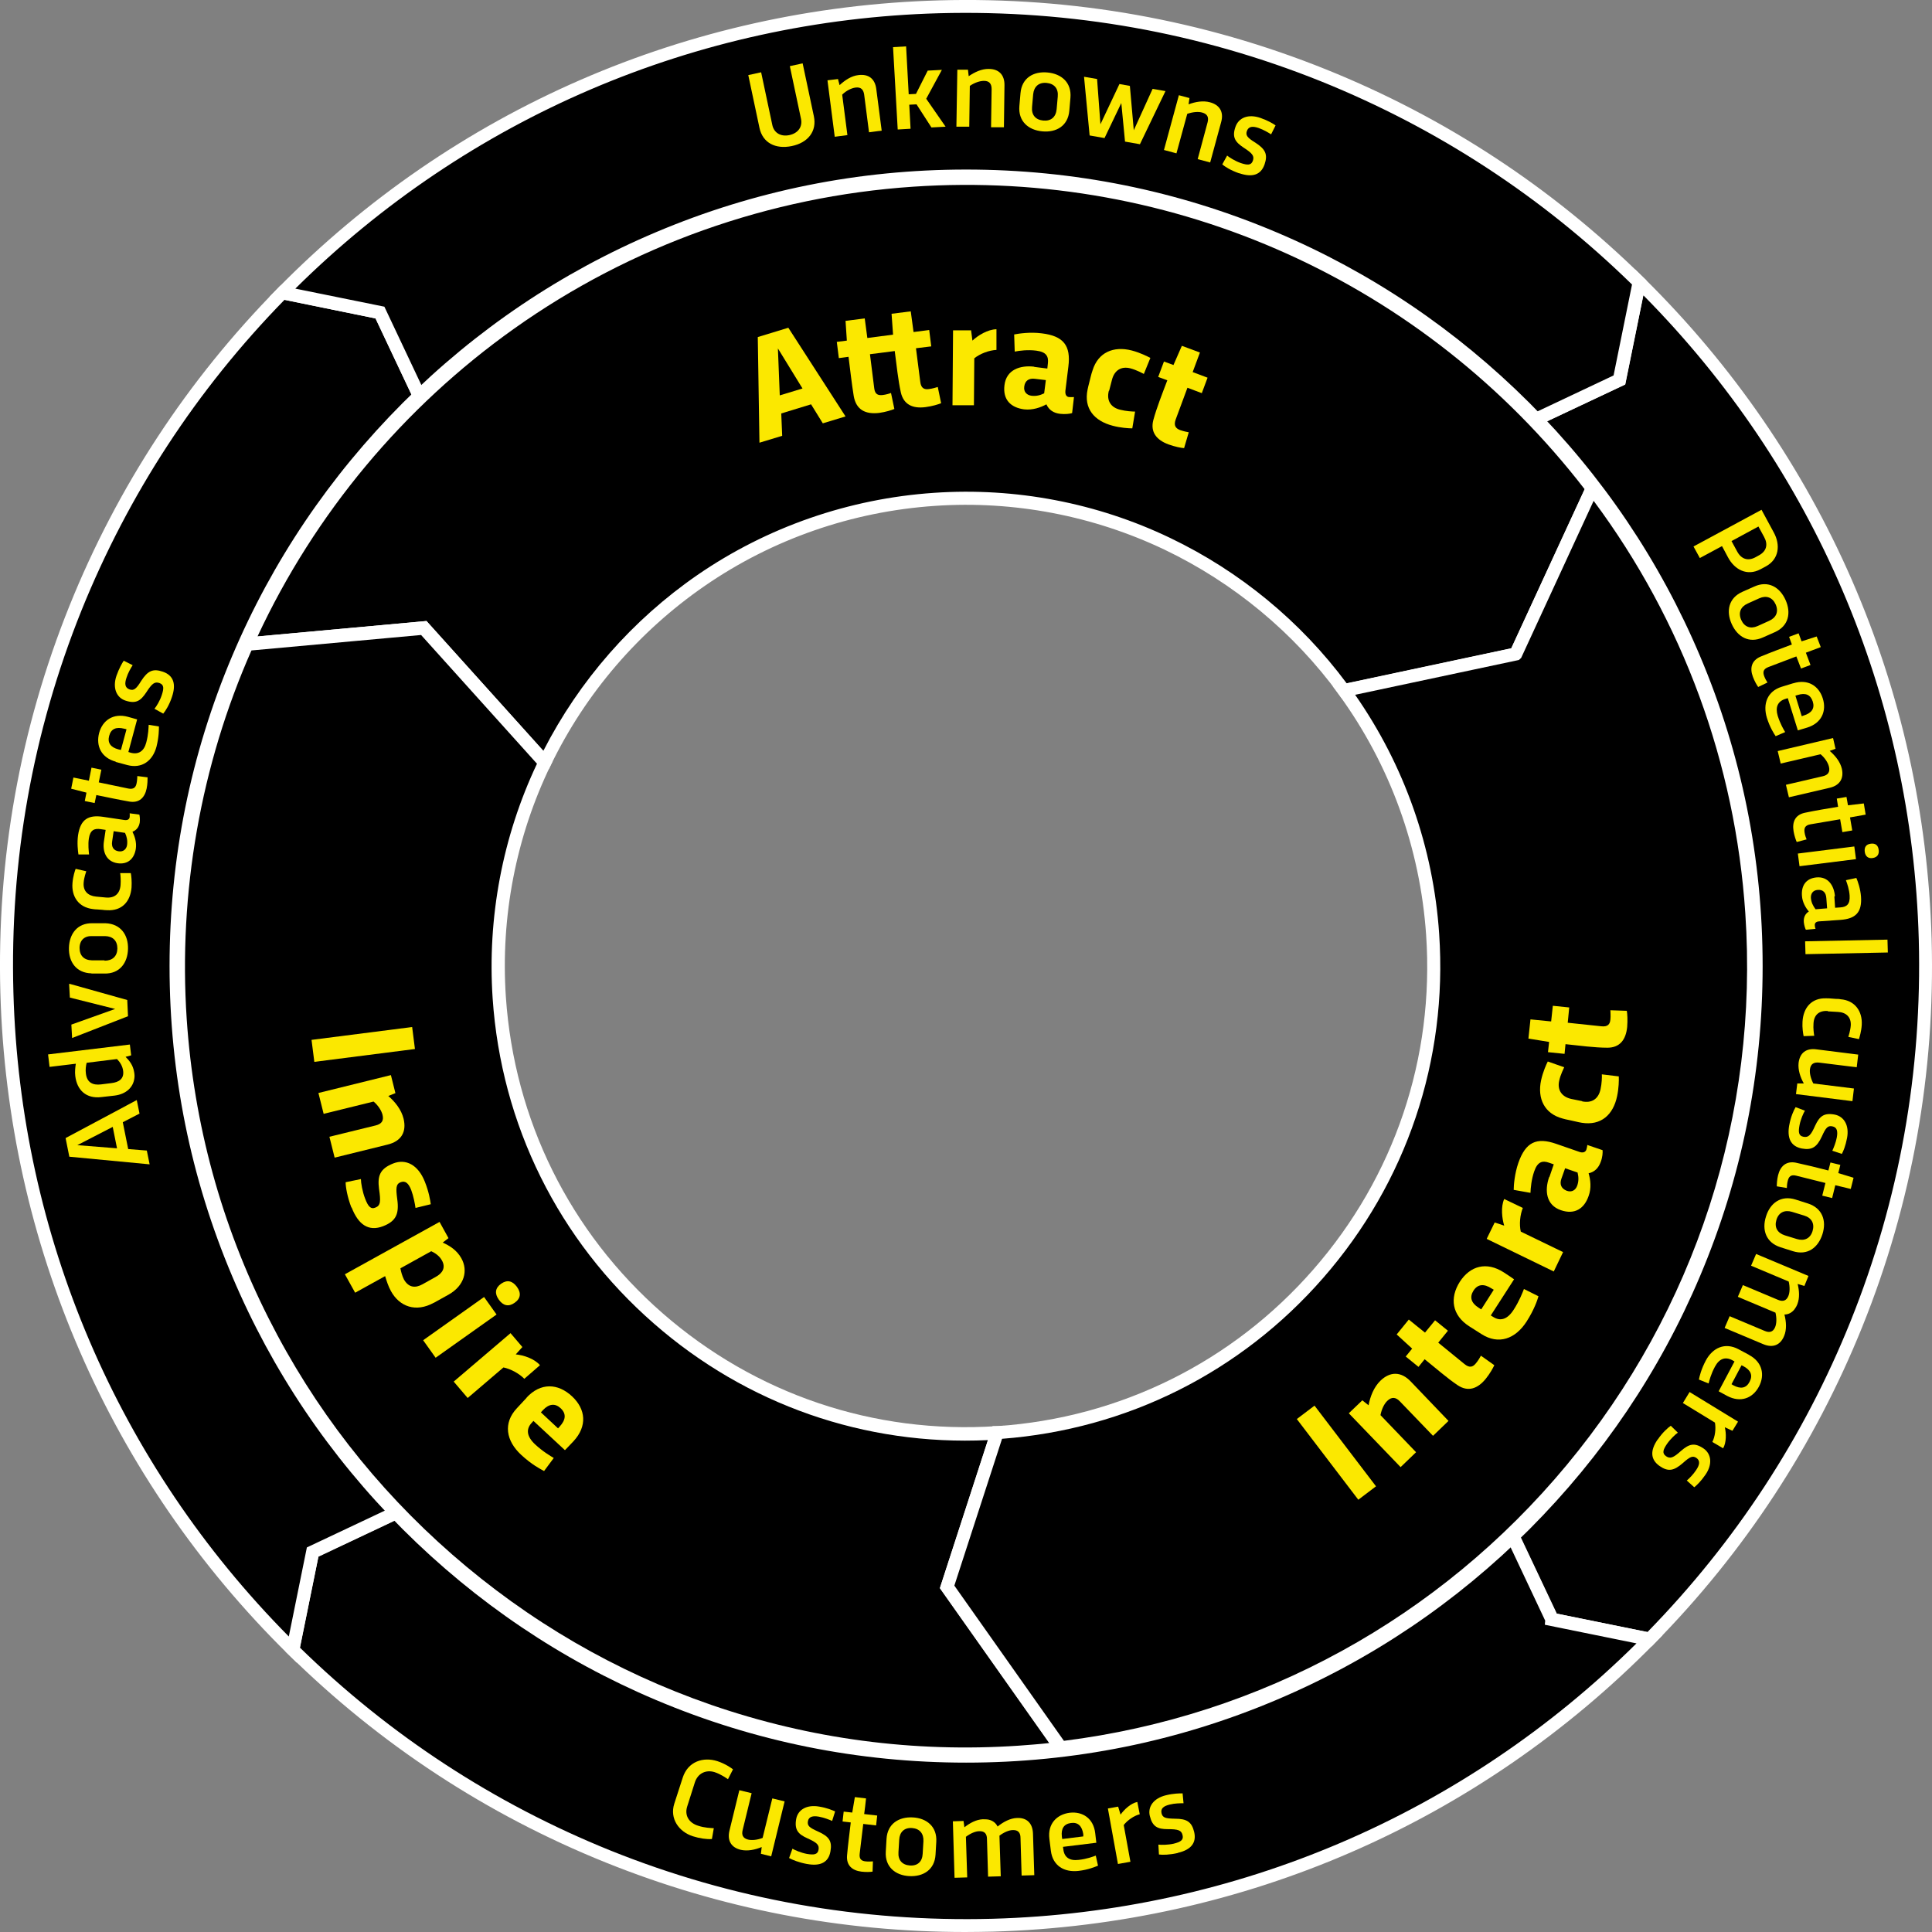 <?xml version="1.0" encoding="UTF-8"?>
<svg xmlns="http://www.w3.org/2000/svg" version="1.1" viewBox="0 0 1036.9 1036.9">
  <rect x="0" y="0" width="1036.9" height="1036.9" fill="#808080" stroke="none"/>
  <defs>
    <style>
      .cls-1 {
        fill: #fbe800;
      }

      .cls-2 {
        fill: #fff;
      }
    </style>
  </defs>
  <!-- Generator: Adobe Illustrator 28.7.2, SVG Export Plug-In . SVG Version: 1.2.0 Build 154)  -->
  <g>
    <g id="Layer_2">
      <g id="Layer_1-2">
        <g>
          <g>
            <g>
              <path d="M823.3,225.6c70.3,73.1,114.7,171.7,117.7,281.1,3.5,124-46.8,237-129.7,316.6l21.6,45.8,52.4,10.7c94.9-96.4,151.9-229.8,147.8-375.7-3.9-138.4-62-262.5-153.4-352.5l-10.7,52.4-45.8,21.6h0Z"/>
              <path class="cls-2" d="M886.5,883.6l-56-11.4-23.4-49.7,1.8-1.7c41.7-40.1,74.2-87.4,96.4-140.5,23-55,33.9-113.4,32.2-173.5-2.9-104.5-44.4-203.5-116.7-278.8l-3.4-3.5,48.6-22.9,11.6-57,4.6,4.5c95.9,94.4,150.7,220.4,154.5,354.9,2,71.8-10.5,141.7-37.1,207.8-25.7,63.8-63.3,121.2-111.8,170.4l-1.3,1.4ZM835.4,866l48.8,9.9c47.2-48.3,83.9-104.4,109-166.8,26.2-65.2,38.5-134.2,36.6-205-3.6-130.5-56.1-253-147.8-345.6l-9.7,47.8-43,20.3c71.5,76.1,112.4,175.3,115.3,279.9,1.7,61.1-9.3,120.4-32.7,176.4-22.3,53.3-54.7,100.7-96.2,141.1l19.8,41.9Z"/>
            </g>
            <g>
              <path d="M832.9,869.1l-21.6-45.8c-73.1,70.3-171.7,114.7-281.1,117.7-124,3.5-237-46.8-316.6-129.7l-45.8,21.6-10.7,52.4c96.4,94.9,229.8,151.9,375.7,147.9,138.4-3.9,262.5-62,352.5-153.4l-52.4-10.7h0Z"/>
              <path class="cls-2" d="M518.1,1036.9c-66.6,0-131.4-12.5-193-37.3-63.8-25.7-121.2-63.3-170.4-111.8l-1.4-1.3,11.4-56,49.7-23.4,1.7,1.8c40.1,41.7,87.4,74.2,140.5,96.4,55,23,113.4,33.9,173.5,32.2,104.5-2.9,203.5-44.4,278.8-116.7l3.5-3.4,22.9,48.6,57,11.6-4.5,4.6c-94.4,95.9-220.4,150.7-354.9,154.5-5,.1-9.9.2-14.9.2ZM160.9,884.2c48.3,47.2,104.4,83.8,166.8,109,65.2,26.2,134.2,38.5,205,36.6,130.5-3.6,253-56.1,345.6-147.8l-49.2-10,.2-2.2-19.1-40.5c-76.1,71.5-175.3,112.4-279.9,115.3-4.1.1-8.2.2-12.3.2-56.8,0-111.9-11.1-164.1-32.9-53.3-22.3-100.7-54.7-141.1-96.2l-41.9,19.8-9.9,48.8Z"/>
            </g>
            <g>
              <path d="M213.6,811.3c-70.3-73.1-114.7-171.7-117.7-281.1-3.5-124,46.8-237,129.7-316.6l-21.6-45.8-52.4-10.7C56.7,253.5-.4,386.9,3.7,532.8c3.9,138.4,62,262.5,153.4,352.5l10.7-52.4,45.8-21.6Z"/>
              <path class="cls-2" d="M159.3,892.4l-4.6-4.5C58.8,793.5,4,667.4.2,532.9c-2-71.8,10.5-141.7,37.1-207.8,25.7-63.8,63.3-121.2,111.8-170.4l1.3-1.4,56,11.4,23.4,49.7-1.8,1.7c-41.7,40.1-74.2,87.4-96.4,140.5-23,55-33.9,113.4-32.2,173.5,2.9,104.5,44.4,203.5,116.7,278.8l3.4,3.5-48.6,22.9-11.6,57ZM152.7,160.9c-47.2,48.3-83.8,104.4-109,166.8C17.5,392.9,5.2,461.9,7.2,532.7c3.6,130.5,56.1,253,147.8,345.6l9.7-47.8,43-20.3c-71.5-76.1-112.4-175.3-115.3-279.9-1.7-61.1,9.3-120.4,32.7-176.4,22.3-53.3,54.7-100.7,96.2-141.1l-19.8-41.9-48.8-10Z"/>
            </g>
            <g>
              <path d="M225.6,213.6c73.1-70.3,171.7-114.7,281.1-117.7,124-3.5,237,46.8,316.6,129.7l45.8-21.6,10.7-52.4C783.4,56.7,650-.4,504.1,3.7c-138.4,3.9-262.5,62-352.5,153.4l52.4,10.7,21.6,45.8h0Z"/>
              <path class="cls-2" d="M822.5,229.8l-1.7-1.8c-40.1-41.7-87.4-74.2-140.5-96.4-55-23-113.4-33.9-173.5-32.2-104.5,2.9-203.5,44.4-278.8,116.7l-3.5,3.4-22.9-48.6-57-11.6,4.5-4.6C243.4,58.8,369.5,4,504,.2c71.8-2,141.7,10.5,207.8,37.1,63.8,25.7,121.2,63.3,170.4,111.8l1.4,1.3-11.4,56-49.7,23.4ZM518.9,92.2c56.8,0,111.9,11.1,164.1,32.9,53.3,22.3,100.7,54.7,141.1,96.2l41.9-19.8,9.9-48.8c-48.3-47.2-104.4-83.8-166.8-109-65.2-26.2-134.2-38.5-205-36.6-130.5,3.6-253,56.1-345.6,147.8l47.8,9.7,20.3,43c76.1-71.5,175.3-112.4,279.9-115.3,4.1-.1,8.2-.2,12.3-.2Z"/>
            </g>
          </g>
          <g>
            <path d="M292.4,409.1c38-78.4,115.9-134.9,209.1-141.1,89.3-6,170.7,35.4,219.9,102.6l92.2-19.6,41-88.9c-83.2-108.9-217.7-175.4-364.7-165.4-161.4,10.9-295.5,111-357.4,249l94.9-8.7,65,72.2h0Z"/>
            <path class="cls-2" d="M294.6,412.6h-3.8l-64.8-72-99.1,9.1,2.5-5.5c31.2-69.4,80.5-129.4,142.6-173.5,63.9-45.4,139.2-72.2,217.8-77.5,143.1-9.7,280.5,52.7,367.7,166.8l1.3,1.7-42.7,92.4-96.2,20.4-1.3-1.8c-24.2-33.2-56.6-60-93.6-77.7-38.2-18.2-80.8-26.4-123.2-23.5-44.4,3-87.1,17.8-123.5,42.9-35.4,24.4-64,57.6-82.7,96.3l-1,2ZM228.9,333.3l62.7,69.7c19.3-37.8,47.8-70.3,82.7-94.4,37.5-25.8,81.4-41,127-44.1,43.7-3,87.5,5.4,126.7,24.2,37.4,17.9,70.1,44.8,94.8,78.1l88.3-18.8,39.4-85.4c-85.8-111.2-220.4-171.9-360.4-162.4-77.3,5.2-151.4,31.6-214.2,76.2-59.4,42.2-107,99.3-137.7,165.2l90.6-8.3Z"/>
          </g>
          <g>
            <path d="M535.2,768.9c-138.2,9.2-257.9-95.3-267.2-233.5-3-45.1,6-88.3,24.4-126.2l-65-72.2-94.9,8.7c-27.4,61.2-40.7,129.8-35.9,201.3,15.8,232.9,217.3,409,450.3,393.3,7.5-.5,15-1.2,22.4-2.1l-61.1-86.5,26.9-82.7h0Z"/>
            <path class="cls-2" d="M517.8,944.7c-47.3,0-93.7-7.8-138.4-23.2-52.1-18-99.6-45.6-141.3-82-41.7-36.4-75.4-79.8-100.3-129-25.7-50.9-40.7-105.9-44.6-163.3-4.7-69.6,7.8-139.8,36.2-203l.8-1.9,98.7-9,67.7,75.2-1,2.1c-18.7,38.5-27,81.6-24.1,124.5,4.5,65.9,34.3,126.2,84.1,169.7,49.8,43.5,113.5,65,179.4,60.6l3.7-.2v4.3l-26.5,81.6,63.4,89.8-5.8.7c-7.6.9-15.2,1.6-22.6,2.1-9.8.7-19.6,1-29.4,1ZM135,349c-27.3,61.7-39.3,130-34.8,197.8,3.8,56.5,18.6,110.5,43.9,160.6,24.4,48.4,57.6,91.1,98.6,126.9,41,35.8,87.8,63,139,80.7,53,18.3,108.6,25.7,165,21.9,5.4-.4,10.9-.8,16.4-1.4l-58.7-83.1,25.8-79.5c-66,3.1-129.5-19-179.3-62.6-51.2-44.7-81.9-106.7-86.5-174.5-2.9-43.3,5.3-86.8,23.8-125.9l-62.2-69.1-91.1,8.3Z"/>
          </g>
          <g>
            <path d="M813.6,351l-92.2,19.6c27,37,44.2,81.8,47.5,130.9,9.3,138.3-95.2,258-233.5,267.4h-.2l-26.9,82.7,61.1,86.5c221.7-26.7,386-222.8,370.8-448.2-5.8-85.9-36.9-164.1-85.6-227.8l-41,88.9h0Z"/>
            <path class="cls-2" d="M567.8,941.8l-63.3-89.6,28.2-86.8h2.6c65.9-4.5,126.2-34.4,169.6-84.1,43.5-49.8,65-113.6,60.5-179.5-3.2-46.7-19.4-91.4-46.9-129.1l-3.2-4.4,95.8-20.4,42.7-92.6,3.5,4.6c50.8,66.5,80.6,145.9,86.3,229.7,7.4,109.6-27.2,216.6-97.4,301.1-69.9,84.2-168.2,137.8-276.5,150.8l-2.1.2ZM512.2,851l58.8,83.3c105.8-13.3,201.6-65.8,269.9-148.1,69-83.1,103.1-188.3,95.8-296.1-5.4-80.5-33.5-156.9-81.4-221.3l-38.9,84.3-1.2,1.1-.9.2-87,18.5c26.4,37.8,42,82.1,45.1,128.3,4.6,67.8-17.5,133.4-62.2,184.6-44.2,50.7-105.4,81.3-172.4,86.4l-25.6,78.8Z"/>
          </g>
          <g>
            <path class="cls-1" d="M441.6,227.2l-6.3-10.2-16,4.9.5,12-12.2,3.7-.9-56.7,16.4-5,30.7,47.6-12.2,3.7h0ZM418.5,212.2l12.2-3.7-13.2-21.5,1,25.2h0Z"/>
            <path class="cls-1" d="M449,183.5l5.5-.7-.7-10.6,10.3-1.3c.5,3.5.9,7,1.4,10.5l13.8-1.8-.8-11.2,10.3-1.3c.5,3.7,1,7.4,1.5,11.1l8.4-1.1,1.1,8.8-8.2,1,2.3,18c.4,3.5,2.2,4.3,4.7,3.9,1.8-.2,4-.9,4.7-1.1l1.8,8.7c-1.5.6-4.6,1.6-8.4,2.1-6.9.9-11.7-1.4-13.2-7.8-1.5-6.7-2.3-14.8-3.3-22.3l-13.3,1.7,2.3,18.3c.4,3.3,2.1,3.9,4.6,3.6,1.7-.2,3.7-.8,4.4-1.1l1.8,8.6c-1.5.6-4.5,1.6-8.1,2.1-7.5.9-12.4-1.7-13.7-9-1.1-6.8-1.9-14.1-2.8-21.1l-5.2.7-1.1-8.8h0Z"/>
            <path class="cls-1" d="M521.2,177.4l.7,5.4c3-2.8,8.2-6,12.9-6.1v11.1c-4,.2-8.8,2-11.9,4.5l-.2,25.2h-11.5c0,0,.3-40.2.3-40.2h9.8c0,0,0,0,0,0Z"/>
            <path class="cls-1" d="M555,196.9l7.1.9.3-2.8c.4-3.6-.7-6.1-6.2-6.8-4.5-.6-9.1,0-11.6.5l-.3-9.2c2.6-.5,8.6-1.4,14.8-.6,11.7,1.4,15.7,6.6,14.3,17.8l-1.6,13c-.2,2,.5,3.3,2,3.4,1,.1,2.1,0,2.6,0l-1,8.6c-1.2.4-3.7.7-6.4.4-3.5-.4-6-2-7.4-5.1-3.1,1.7-7.4,3.2-11.9,2.7-7.1-.9-11.6-5.1-10.6-13,1-8.3,8.4-10.8,16-9.9h0ZM560.4,211.1l.9-7.1-5.9-.7c-3.2-.4-5.3,1-5.7,4.2-.4,2.9,1.5,4.6,3.9,4.9,2.4.3,4.6-.2,6.8-1.3Z"/>
            <path class="cls-1" d="M595.1,209.8c-1.3,5.1,1,8.9,6.1,10.1,3.1.8,6.6,1,8,1l-1.5,9c-2.1,0-6.4-.3-10.5-1.4-10-2.6-15.6-9.3-13.5-19.4.2-1.1.5-2.2.8-3.4l.9-3.6c.3-1.2.6-2.3,1-3.4,3-9.6,11.2-13.1,21-10.6,4.6,1.2,8.7,3.3,10,4l-3.5,8.6c-.6-.3-3.8-2.1-7.2-3-5-1.3-8.6,1.1-9.9,6.1l-1.5,5.8h0Z"/>
            <path class="cls-1" d="M624.6,194l5.2,1.9,4.5-10.3,9.7,3.6c-1.3,3.5-2.6,7-3.9,10.5l8,3-3.1,8.3-7.7-2.9-6.3,17c-1.2,3.3,0,4.8,2.3,5.7,1.7.6,3.9,1.1,4.7,1.2l-2.5,8.5c-1.6-.1-4.8-.7-8.4-2-6.5-2.4-9.8-6.7-8.1-13.1,1.8-6.6,4.8-14.2,7.5-21.3l-4.9-1.8,3.1-8.3h0Z"/>
          </g>
          <g>
            <path class="cls-1" d="M738.5,797.7l-9.5,7.2-33-43.3,9.5-7.2,33,43.3Z"/>
            <path class="cls-1" d="M731.1,751.5l3.4,2.7c.9-4.7,2.8-9.7,6.4-13.2,5.2-5,11.1-5,16.3.5l20.2,21.1-8.3,8-17.8-18.5c-2.2-2.3-4.4-2.5-6.7-.3-1.7,1.6-3.1,4.5-3.7,7.7l19.1,19.9-8.3,8-27.8-28.9,7.1-6.8h0Z"/>
            <path class="cls-1" d="M754.4,728.1l3.5-4.3-8.3-7.6,6.5-8c2.9,2.4,5.8,4.7,8.7,7l5.4-6.6,6.9,5.6-5.2,6.4,14.1,11.5c2.7,2.2,4.5,1.6,6.1-.4,1.2-1.4,2.3-3.3,2.7-4.1l7.2,5.1c-.7,1.5-2.2,4.3-4.6,7.3-4.4,5.4-9.5,7.1-15,3.5-5.7-3.8-11.8-9.2-17.8-14l-3.3,4.1-6.9-5.6h0Z"/>
            <path class="cls-1" d="M788.5,711.8c-9.2-5.9-10.6-15.1-5-23.9,5.5-8.5,14.3-11,23.6-5,2.4,1.5,4.3,2.9,5.5,3.7l-12.5,19.4,1.3.8c3.9,2.5,7.7,1.3,11-3.9,3.1-4.8,4.7-9.1,5.5-11.1l7.8,3.9c-.6,2.1-2.3,7.2-6.4,13.6-6,9.3-15,12.6-24.2,6.7l-6.6-4.2h0ZM795,702.7l6.7-10.5-1.2-.7c-4-2.6-7.4-2.4-9.7,1.2-2.2,3.5-1.2,6.6,2.7,9.1l1.4.9h0Z"/>
            <path class="cls-1" d="M802.2,656.1l5.1,1.7c-1.2-4-1.9-10,0-14.3l10,4.8c-1.5,3.7-2,8.8-1.1,12.7l22.7,11-5,10.4-36-17.5,4.3-8.8h0Z"/>
            <path class="cls-1" d="M831.6,631.6l2.3-6.7-2.6-.9c-3.4-1.2-6.1-.6-7.9,4.7-1.5,4.3-1.9,8.9-2,11.5l-9-1.6c0-2.6.5-8.7,2.5-14.5,3.9-11.1,9.7-13.9,20.3-10.2l12.4,4.3c1.9.7,3.3.2,3.8-1.2.3-1,.5-2,.5-2.5l8.2,2.8c.1,1.3,0,3.7-1,6.3-1.2,3.3-3.3,5.4-6.5,6.1,1,3.4,1.6,7.9,0,12.2-2.3,6.7-7.4,10.2-14.9,7.6-7.9-2.7-8.8-10.5-6.3-17.7h0ZM846.7,629.3l-6.7-2.3-2,5.6c-1.1,3.1,0,5.4,2.9,6.5,2.8,1,4.8-.5,5.6-2.8.8-2.3.8-4.5.2-6.9h0Z"/>
            <path class="cls-1" d="M849.1,591.1c5.2,1.1,8.8-1.3,9.9-6.5.7-3.1.8-6.6.7-8l9.1,1.1c.1,2.1,0,6.4-.9,10.6-2.1,10.1-8.7,15.9-18.9,14.3-1.1-.2-2.3-.4-3.4-.7l-3.6-.8c-1.2-.2-2.3-.5-3.4-.8-9.7-2.6-13.6-10.7-11.5-20.5,1-4.6,2.9-8.8,3.6-10.1l8.8,3.1c-.2.6-2,3.9-2.7,7.3-1.1,5,1.5,8.6,6.5,9.7l5.9,1.2h0Z"/>
            <path class="cls-1" d="M830.8,564.7l.6-5.5-11.1-1.8,1.1-10.3c3.7.4,7.4.7,11.1,1.1l.9-8.4,8.8.9-.8,8.2,18,1.9c3.5.4,4.7-1.1,4.9-3.7.2-1.8,0-4,0-4.9l8.8.3c.3,1.6.5,4.8.2,8.7-.7,6.9-4,11.1-10.6,11.1-6.8,0-14.9-1.1-22.5-1.9l-.5,5.2-8.8-.9h0Z"/>
          </g>
          <g>
            <path class="cls-1" d="M168.7,569.9l-1.5-11.8,54-6.9,1.5,11.8-54,6.9h0Z"/>
            <path class="cls-1" d="M212.4,586.6l-4,1.6c3.6,3.1,7,7.3,8.2,12.2,1.7,7.1-1.2,12.1-8.6,13.9l-28.4,7-2.8-11.2,24.9-6.1c3.1-.8,4.4-2.5,3.6-5.7-.6-2.3-2.3-5-4.8-7.1l-26.8,6.6-2.8-11.2,38.9-9.6,2.4,9.6h0Z"/>
            <path class="cls-1" d="M188.6,648.1c-2.2-5.7-3.1-11.1-3.1-13.6l8.2-1.7c0,2,.8,6.8,2.3,10.6,1.5,3.9,2.9,5.8,5.5,4.7,2.8-1.1,2.9-3.4,1.9-10.2-.8-6.6.3-10.6,7.7-13.5,6.7-2.6,13.3.7,16.9,9.8,2.2,5.5,2.9,10,3.2,12.1l-8.2,2c-.3-2.2-1.1-6.4-2.3-9.6-1.4-3.6-3.1-5.2-5.7-4.2-2.5,1-2.6,3.1-1.8,9.1,1.1,8-.7,11.8-7.6,14.5-7.8,3-13.3-.8-16.9-10.1h0Z"/>
            <path class="cls-1" d="M232.8,699.2c-9.6,5.3-18.4,2.1-23-6.3-1.4-2.5-2.4-5.7-3.1-8l-16.1,8.9-5.5-9.9,50.8-28.1,4.8,8.7-3.1,2.4c3.8,1.7,7.6,4.1,10,8.4,3.7,6.6,1.7,14.7-6.8,19.5l-8.1,4.5h0ZM231.5,671.5l-16.6,9.2c.3,1.7.9,4,1.9,6,2.5,4.4,6.1,4.7,9.9,2.6l7-3.9c3.9-2.1,5.6-5.1,3.5-8.9-1.3-2.4-3.6-4-5.8-5h0Z"/>
            <path class="cls-1" d="M266.5,705.5l-32.7,23.2-6.7-9.4,32.7-23.2,6.7,9.4ZM277.4,690.6c2.4,3.3,2.1,6.3-1.2,8.6-3.2,2.3-6.2,1.6-8.5-1.7-2.3-3.2-2-6.2,1.2-8.5,3.3-2.3,6.1-1.6,8.5,1.6h0Z"/>
            <path class="cls-1" d="M280.4,722.9l-3.6,4c4.1.4,9.9,2.2,13,5.8l-8.4,7.3c-2.7-2.8-7.3-5.3-11.2-6.1l-19.2,16.4-7.5-8.8,30.5-26,6.4,7.5Z"/>
            <path class="cls-1" d="M282.6,750.1c7.5-8.1,16.8-7.8,24.4-.7,7.4,6.9,8.3,16,.8,24.1-1.9,2.1-3.6,3.7-4.6,4.8l-16.9-15.7-1,1.1c-3.1,3.4-2.6,7.3,1.9,11.5,4.2,3.9,8.2,6.2,10,7.3l-5.2,7c-1.9-1-6.7-3.5-12.3-8.7-8.1-7.5-9.8-17-2.3-25l5.3-5.7h0ZM290.4,758.1l9.1,8.5.9-1c3.2-3.5,3.7-6.8.5-9.8-3-2.8-6.3-2.4-9.5,1l-1.1,1.2h0Z"/>
          </g>
          <g>
            <path class="cls-1" d="M382,987c-2.7.2-6.4-.3-10.2-1.5-7.4-2.4-12.5-9.4-9.9-17.5l4.5-13.9c2.8-8.8,11.1-11.3,18.6-8.9,4.3,1.4,7.5,3.7,8.4,4.4l-2.7,5.3c-.9-.6-3.8-2.7-7.2-3.8-4.5-1.4-9,.5-10.6,5.6l-4.1,12.9c-1.5,4.8,1,8.8,6,10.3,3.3,1.1,6.8,1.2,8.3,1.3l-1,5.7h0Z"/>
            <path class="cls-1" d="M408.4,994.8l.4-3.5c-3.6,1.5-7.6,2.3-11.2,1.5-5.1-1.2-7.4-4.9-6.1-10.3l5.3-21.7,6.6,1.6-4.8,19.7c-.7,2.7.1,4.5,2.9,5.2,2,.5,5,.2,7.8-.9l5.2-21.2,6.6,1.6-7.2,29.5-5.6-1.4h0Z"/>
            <path class="cls-1" d="M433.1,1000.4c-4.4-.8-8-2.3-9.6-3.2l1.8-5c1.4.8,4.6,2.2,7.8,2.8,3.7.6,5.7.4,6.2-2.2.5-2.7-.9-3.9-6-6.2-4.9-2.2-7-4.5-6-10.3.9-5,5.6-7.9,12.4-6.7,4.2.7,7,1.9,8.5,2.6l-1.6,5.1c-1.5-.7-4.4-1.8-7.1-2.3-3.3-.6-5.5,0-5.9,2.5-.4,2.4.8,3.4,5.5,5.5,5.8,2.6,7.6,5.1,6.6,10.6-1,6-5.5,8.1-12.5,6.8h0Z"/>
            <path class="cls-1" d="M452.9,972.3l4.5.5,1.4-8.3,6,.7c-.3,2.8-.6,5.6-1,8.4l7,.8-.6,5.3-6.9-.8-1.9,15.9c-.4,3,1,4,3.2,4.2,1.5.2,3.2,0,3.9,0l-.2,5.5c-1.2.2-3.6.3-6,0-4.9-.6-8.1-3.3-7.7-8.6.5-5.7,1.3-11.8,2-17.8l-4.4-.5.6-5.3h0Z"/>
            <path class="cls-1" d="M475.8,986.9c.5-8.1,6.6-11.9,14.1-11.5s13.1,5,12.6,13.1l-.4,6.9c-.5,8.1-6.6,11.9-14.1,11.5s-13.1-5-12.6-13.1l.4-6.9ZM482.2,994.1c-.3,4.2,2,6.8,6.1,7.1,4.2.3,6.7-2.1,6.9-6.3l.4-6.7c.2-4.1-2-6.8-6.1-7.1-4.2-.3-6.7,2.2-6.9,6.3l-.4,6.7Z"/>
            <path class="cls-1" d="M517.1,977.2l.5,3.5c2.9-2.3,6.3-4.1,9.7-4.3,1.2,0,2.3,0,3.3.2,2.2.5,3.9,1.8,4.8,3.7,3.1-2.5,6.8-4.5,10.5-4.6,5.2-.2,8.3,2.8,8.5,8.4l.7,22.3-6.8.2-.6-20.2c0-2.8-1.3-4.3-4.1-4.2-2.1,0-4.8,1.2-7.2,3l.7,21.8-6.8.2-.6-20.2c0-2.8-1.3-4.3-4.1-4.2-2.1,0-4.8,1.2-7.2,3l.7,21.8-6.8.2-.9-30.3,5.8-.2h0Z"/>
            <path class="cls-1" d="M563.2,986.9c-1-8,3.9-13.1,10.9-14,6.9-.8,12.8,3,13.7,11,.2,1.9.4,3.7.6,5.1l-17.9,2.2.2,1.4c.5,4.2,3.3,6.2,8.2,5.6,4.6-.5,7.8-1.8,9.2-2.3l1.2,5.4c-1.5.6-5.2,2.2-10.4,2.8-7.7.9-13.9-2.7-14.9-10.8l-.8-6.4h0ZM570,987l11.4-1.4v-1.2c-.7-4.4-2.8-6.5-6.6-6-3.8.5-5.4,3-4.9,7.3l.2,1.3Z"/>
            <path class="cls-1" d="M600.1,969.6l1.3,4.3c1.9-2.7,5.5-6.1,9-6.8l1.3,6.6c-3.1.8-6.6,3.2-8.6,5.8l3.6,19.7-6.7,1.2-5.4-29.8,5.6-1h0Z"/>
            <path class="cls-1" d="M632.1,994.5c-4.3,1-8.2,1.1-10.1.8l-.3-5.3c1.5.2,5.1.2,8.2-.5,3.6-.9,5.4-1.9,4.8-4.5-.6-2.7-2.3-3.3-8-3.3-5.4,0-8.2-1.3-9.6-7.1-1.2-4.9,2-9.5,8.7-11.1,4.1-1,7.2-1,8.9-1l.5,5.3c-1.7,0-4.7,0-7.4.7-3.3.8-5,2.1-4.4,4.7.6,2.4,2.1,2.8,7.2,2.9,6.4,0,9,1.7,10.3,7.1,1.4,5.9-1.8,9.6-8.7,11.2h0Z"/>
          </g>
          <g>
            <path class="cls-1" d="M924.2,293.1l-11.9,6.4-3.4-6.2,36.5-19.7,6.6,12.2c3.6,6.6,2.9,14.3-4.3,18.2l-2.8,1.5c-7.3,3.9-14,.2-17.5-6.4l-3.2-6h0ZM943.7,282.6l-14.4,7.8,3.1,5.7c2.2,4,5.8,5.2,9.9,2.9l1.8-1c4-2.2,4.9-5.8,2.7-9.8l-3.1-5.7Z"/>
            <path class="cls-1" d="M941.5,314.8c7.5-3.4,13.7.3,16.8,7.2s1.7,14-5.8,17.3l-6.3,2.8c-7.5,3.4-13.7-.3-16.8-7.2s-1.7-14,5.8-17.3l6.3-2.8ZM938,323.9c-3.8,1.7-5.2,4.9-3.5,8.8,1.7,3.8,5,5,8.8,3.3l6.2-2.8c3.8-1.7,5.2-4.9,3.5-8.8-1.7-3.8-5-5-8.8-3.3l-6.2,2.8Z"/>
            <path class="cls-1" d="M965.3,339.9l1.6,4.3,8.1-2.6,2.2,5.7c-2.7,1-5.3,2-8,3l2.5,6.6-5.1,1.9-2.5-6.5-15,5.7c-2.9,1.1-3,2.8-2.3,4.8.5,1.4,1.4,2.9,1.8,3.5l-5,2.4c-.7-1-1.9-3-2.8-5.4-1.8-4.7-.8-8.8,4.1-10.9,5.3-2.2,11.2-4.4,16.8-6.5l-1.5-4.1,5.1-1.9h0Z"/>
            <path class="cls-1" d="M962.5,366.7c7.8-2.4,13.7,1.4,15.8,8.2,2.1,6.7-.6,13.2-8.4,15.6-1.8.6-3.6,1-5,1.5l-5.4-17.3-1.3.4c-4.1,1.3-5.5,4.4-4.1,9.1,1.4,4.4,3.2,7.4,4,8.7l-5.1,2.2c-.9-1.3-3.1-4.7-4.7-9.8-2.3-7.5.2-14.3,7.9-16.7l6.2-1.9h0ZM963.6,373.4l3.4,11,1.1-.4c4.2-1.3,6-3.8,4.8-7.5-1.2-3.7-3.9-4.8-8.1-3.5l-1.3.4h0Z"/>
            <path class="cls-1" d="M985.3,401.8l-3.3,1.2c3,2.6,5.6,5.8,6.5,9.5,1.2,5.2-1,9-6.5,10.3l-21.9,5.1-1.6-6.7,19.8-4.6c2.7-.6,4-2.2,3.3-5.1-.5-2.1-2.1-4.7-4.5-6.7l-21.4,5-1.6-6.7,29.7-7,1.3,5.7h0Z"/>
            <path class="cls-1" d="M991,427.7l.8,4.5,8.5-1,1,6c-2.8.5-5.6,1-8.4,1.5l1.2,7-5.3.9-1.2-6.9-15.9,2.7c-3,.5-3.5,2.1-3.2,4.3.2,1.5.8,3.1,1.1,3.8l-5.3,1.4c-.5-1.1-1.3-3.4-1.7-5.8-.8-4.9.8-8.8,6.1-9.9,5.6-1.2,11.8-2.2,17.8-3.2l-.7-4.4,5.3-.9h0Z"/>
            <path class="cls-1" d="M996.1,461.1l-30.3,3.8-.9-6.8,30.3-3.8.9,6.8ZM1008.3,456.1c.3,2.5-.8,4-3.2,4.4s-4-.9-4.3-3.4c-.3-2.5.8-4,3.3-4.3s3.9.9,4.2,3.4h0Z"/>
            <path class="cls-1" d="M984.5,481.2l.4,6,2.8-.2c3.3-.2,5.3-1.6,5-6.3-.2-3.2-1.3-6.5-2-8.3l5.6-1.2c.8,1.8,2.2,5.9,2.5,10,.6,8.5-2.9,11.9-11,12.5l-11.5.8c-1.6.1-2.4.9-2.3,2.1,0,.7.2,1.5.4,1.9l-5.2.5c-.4-.8-.9-2.3-1.1-4.1-.2-2.6.8-4.5,2.7-5.7-1.7-2-3.5-5-3.7-8.5-.4-5.3,2.1-9.3,7.9-9.8,6.1-.5,9.3,4.3,9.8,10h0ZM974.4,488l6.2-.5-.4-5.4c-.2-3.1-1.8-4.7-4.6-4.5-2.7.2-3.8,2.1-3.7,4.3.2,2.4,1.1,4.2,2.5,6.1h0Z"/>
            <path class="cls-1" d="M1013.2,511.2l-44.2.9-.2-6.9,44.2-.9.2,6.9Z"/>
            <path class="cls-1" d="M980.9,542.6c-4.7-.3-7.4,2.2-7.6,6.8-.2,2.5.2,5.5.4,6.5l-5.7.2c-.3-1.5-.8-4.6-.6-7.7.4-7.5,4.8-12.9,12.8-12.6.8,0,1.7,0,2.5.1l2.6.2c.8,0,1.7,0,2.5.2,7.8.6,11.8,6.5,11.4,13.7-.2,3.6-1.2,6.6-1.5,7.7l-5.7-1.2c.1-.4,1.1-3.3,1.3-6.1.3-4.5-2.5-7.1-6.9-7.3l-5.3-.3h0Z"/>
            <path class="cls-1" d="M964.6,581.5h3.5c-1.9-3.4-3.2-7.3-2.8-11.1.7-5.3,4-8,9.7-7.2l22.3,2.8-.8,6.8-20.2-2.5c-2.8-.3-4.5.7-4.9,3.5-.3,2.1.4,5,1.8,7.7l21.8,2.7-.8,6.8-30.3-3.8.7-5.7h0Z"/>
            <path class="cls-1" d="M960.3,603.8c.8-4.4,2.4-8,3.4-9.6l5,1.9c-.8,1.3-2.3,4.6-2.9,7.8-.7,3.7-.5,5.7,2.1,6.2,2.7.5,4-.8,6.3-6,2.3-4.9,4.6-7,10.5-5.9,5,1,7.9,5.8,6.6,12.6-.8,4.2-2,7.1-2.8,8.5l-5.1-1.7c.7-1.5,1.9-4.4,2.4-7.1.6-3.3.2-5.5-2.4-6-2.4-.5-3.5.7-5.6,5.4-2.7,5.8-5.3,7.5-10.8,6.5-6-1.2-8-5.7-6.7-12.7h0Z"/>
            <path class="cls-1" d="M987.7,625.2l-1.1,4.4,8.2,2.5-1.5,6c-2.8-.7-5.5-1.3-8.3-2l-1.7,6.9-5.3-1.3,1.7-6.8-15.6-3.9c-3-.8-4.1.6-4.6,2.7-.4,1.4-.5,3.2-.5,3.9l-5.4-.9c0-1.2.1-3.6.7-6,1.2-4.8,4.3-7.7,9.5-6.7,5.6,1.2,11.7,2.7,17.5,4.2l1.1-4.3,5.3,1.3h0Z"/>
            <path class="cls-1" d="M970.3,645.9c7.8,2.5,10.1,9.3,7.8,16.5s-8,11.6-15.9,9.1l-6.6-2.1c-7.8-2.5-10.1-9.3-7.8-16.5,2.2-7.2,8-11.6,15.9-9.1l6.6,2.1ZM961.8,650.4c-4-1.2-7.2.3-8.4,4.3s.5,7,4.5,8.3l6.5,2c4,1.2,7.2-.3,8.4-4.3,1.2-4-.5-7.1-4.5-8.3l-6.5-2Z"/>
            <path class="cls-1" d="M968.2,690.1l-3.4-1c.9,3.7,1.1,7.5-.1,10.7-.4,1.1-1,2.1-1.6,2.9-1.4,1.8-3.3,2.8-5.4,2.8,1,3.9,1.3,8.1-.2,11.6-2,4.8-6,6.5-11.2,4.3l-20.7-8.7,2.7-6.3,18.8,7.9c2.6,1.1,4.5.6,5.6-2,.8-1.9.9-4.8.2-7.8l-20.2-8.5,2.7-6.3,18.8,7.9c2.6,1.1,4.5.6,5.6-2,.8-1.9.9-4.8.2-7.8l-20.2-8.5,2.7-6.3,28.1,11.8-2.2,5.4h0Z"/>
            <path class="cls-1" d="M938.7,727.2c7.2,3.8,8.6,10.8,5.3,17-3.3,6.2-9.8,8.8-17,5-1.7-.9-3.3-1.8-4.6-2.5l8.5-16-1.2-.7c-3.8-2-7-.8-9.3,3.5-2.2,4.1-3,7.5-3.4,9l-5.2-2.1c.3-1.6,1.2-5.5,3.7-10.2,3.7-6.9,10.3-9.9,17.5-6.1l5.8,3.1h0ZM934.7,732.7l-5.4,10.2,1,.6c3.9,2.1,6.9,1.6,8.7-1.9,1.8-3.4.7-6.2-3.2-8.3l-1.2-.6h0Z"/>
            <path class="cls-1" d="M929.8,767.9l-4.1-1.9c.8,3.2.9,8.2-.9,11.3l-5.8-3.4c1.5-2.9,2-7.1,1.4-10.4l-17.2-10.5,3.6-5.9,26,15.9-3,4.9h0Z"/>
            <path class="cls-1" d="M889.7,772.6c2.5-3.7,5.4-6.3,7-7.4l3.8,3.7c-1.3.9-3.9,3.3-5.8,6-2.1,3.1-2.8,5-.6,6.6,2.3,1.6,4,.9,8.2-2.9,4.1-3.5,7-4.6,12-1.2,4.2,2.9,4.9,8.5,1,14.1-2.4,3.5-4.7,5.7-6,6.7l-4-3.6c1.3-1.1,3.5-3.3,5-5.6,1.9-2.8,2.3-5,.2-6.5-2-1.4-3.5-.7-7.3,2.7-4.8,4.2-7.9,4.8-12.5,1.6-5-3.5-5.1-8.4-1-14.3h0Z"/>
          </g>
          <g>
            <path class="cls-1" d="M74.8,597.7l-8.9,4.6,2.9,14.4,10,.8,1.5,7.4-43.1-4.1-2-10,38.2-20.4,1.5,7.4h0ZM62.8,616.3l-2.3-11.5-19,9.8,21.3,1.7h0Z"/>
            <path class="cls-1" d="M54.4,588.8c-8.1,1-13.1-3.7-14-11.3-.3-2.2,0-4.8.3-6.6l-14.1,1.7-.8-6.7,43.9-5.3.7,5.8-3,.8c2.1,2.1,4,4.5,4.6,8.2.2,1.1.3,2.3.1,3.4-.6,4.6-4.2,8.4-10.6,9.2l-7.1.8h0ZM62.7,568.4l-16.2,2c-.4,1.6-.7,3.8-.4,5.8.6,5,3.9,6.3,8.1,5.8l5.6-.7c4.2-.5,6.8-2.4,6.3-6.5-.3-2.6-1.7-4.8-3.3-6.4h0Z"/>
            <path class="cls-1" d="M37.3,528l31,8.7.4,8.7-30,11.7-.4-7.2,23.5-8.4-24.3-6.1-.4-7.2h0Z"/>
            <path class="cls-1" d="M49.1,522.4c-8.2-.2-12.3-6.2-12.1-13.7.2-7.5,4.5-13.4,12.7-13.2h6.9c8.2.3,12.3,6.3,12.1,13.8-.2,7.5-4.5,13.4-12.7,13.2h-6.9ZM56.1,515.6c4.2,0,6.8-2.3,6.9-6.5,0-4.2-2.4-6.6-6.6-6.7h-6.8c-4.2-.2-6.8,2.1-6.9,6.3,0,4.2,2.4,6.6,6.6,6.7h6.8Z"/>
            <path class="cls-1" d="M56.9,481.7c4.6.4,7.4-2,7.8-6.6.2-2.5,0-5.5-.2-6.5h5.7c.3,1.4.6,4.5.4,7.7-.6,7.5-5.1,12.7-13.2,12.2-.8,0-1.7-.1-2.5-.2l-2.6-.2c-.8,0-1.7-.1-2.4-.2-7.8-.9-11.6-6.8-11-14,.3-3.6,1.3-6.6,1.7-7.6l5.7,1.3c-.1.4-1.2,3.3-1.4,6.1-.4,4.5,2.3,7.1,6.7,7.5l5.3.5h0Z"/>
            <path class="cls-1" d="M55.8,451.4l.9-6-2.7-.4c-3.3-.5-5.6.4-6.3,5-.5,3.2-.1,6.7.1,8.6h-5.7c-.3-2-.8-6.2-.2-10.4,1.3-8.5,5.5-11,13.5-9.8l11.4,1.7c1.6.2,2.6-.3,2.8-1.6.1-.7,0-1.5,0-2l5.2.7c.2.9.4,2.5.2,4.2-.4,2.5-1.8,4.2-3.9,5,1.2,2.4,2.3,5.7,1.8,9.1-.8,5.2-4.1,8.6-9.8,7.8-6.1-.9-8.2-6.2-7.3-11.9h0ZM67.1,447l-6.1-.9-.8,5.4c-.5,3,.7,5,3.5,5.4,2.6.4,4.2-1.3,4.5-3.4.3-2.3-.1-4.4-1.1-6.5h0Z"/>
            <path class="cls-1" d="M45.5,429.9l.9-4.5-8.2-2.1,1.2-6c2.8.6,5.6,1.1,8.3,1.7l1.4-7,5.3,1.1-1.4,6.8,15.8,3.3c3,.6,4.1-.7,4.5-2.8.3-1.4.4-3.2.4-3.9l5.5.7c0,1.2,0,3.6-.5,6-1,4.9-4,7.9-9.3,7-5.7-1-11.8-2.3-17.7-3.5l-.9,4.3-5.3-1.1h0Z"/>
            <path class="cls-1" d="M62.2,408.8c-7.9-2.1-10.8-8.5-9-15.4,1.8-6.8,7.6-10.8,15.4-8.7,1.9.5,3.6,1,5,1.4l-4.7,17.5,1.3.4c4.1,1.1,7.1-.8,8.3-5.5,1.2-4.5,1.2-7.9,1.3-9.5l5.5.9c0,1.6,0,5.6-1.3,10.8-2,7.6-7.8,12-15.7,9.9l-6.3-1.7h0ZM64.9,402.5l3-11.1-1.2-.3c-4.3-1.1-7.1,0-8.1,3.8-1,3.7.7,6.2,5,7.3,0,0,1.3.3,1.3.3Z"/>
            <path class="cls-1" d="M92.3,374c-1.4,4.3-3.5,7.6-4.7,9l-4.7-2.6c1-1.2,2.9-4.2,3.9-7.3,1.2-3.6,1.3-5.6-1.2-6.5-2.6-.9-4,.2-7.1,5-3,4.5-5.5,6.3-11.2,4.4-4.8-1.6-7-6.8-4.8-13.3,1.4-4,3-6.7,3.9-8.1l4.8,2.4c-.9,1.4-2.5,4.1-3.3,6.7-1.1,3.2-.9,5.4,1.6,6.3,2.3.8,3.6-.2,6.3-4.6,3.5-5.4,6.3-6.7,11.6-4.9,5.8,2,7.2,6.7,4.9,13.5h0Z"/>
          </g>
          <g>
            <path class="cls-1" d="M430.8,34.1l6,28.3c1.7,8-3.1,14.2-11.9,16s-15.6-1.8-17.3-9.8l-6-28.3,6.9-1.5,6,28.3c.9,4.2,4.5,6.4,9.2,5.4,4.6-1,7.1-4.4,6.2-8.7l-6-28.3,6.9-1.5h0Z"/>
            <path class="cls-1" d="M449.7,42.3l.9,3.4c2.9-2.7,6.4-5,10.1-5.4,5.4-.7,8.9,1.9,9.6,7.5l2.9,22.3-6.8.9-2.6-20.2c-.4-2.8-1.8-4.2-4.7-3.8-2.1.3-4.9,1.6-7.1,3.8l2.8,21.7-6.8.9-3.9-30.3,5.8-.7h0Z"/>
            <path class="cls-1" d="M486.3,24.8l1.4,25.8,3.9-.2,6.3-12.5,7.6-.4-8.4,15.5,10.4,15-7.6.4-8-12.4-3.9.2.7,12.9-6.9.4-2.5-44.2,6.9-.4h0Z"/>
            <path class="cls-1" d="M519.5,37.4l.4,3.5c3.2-2.2,7-4,10.8-3.9,5.4,0,8.5,3.2,8.4,8.8l-.3,22.5h-6.9c0-.1.3-20.5.3-20.5,0-2.8-1.2-4.4-4.1-4.4-2.1,0-5,.9-7.6,2.7l-.3,21.9h-6.9c0-.1.5-30.6.5-30.6h5.8c0,0,0,0,0,0Z"/>
            <path class="cls-1" d="M547.7,50c.7-8.2,7-11.8,14.5-11.1,7.5.7,13,5.4,12.3,13.6l-.6,6.9c-.7,8.2-7,11.8-14.5,11.1-7.5-.7-13-5.4-12.3-13.6l.6-6.9ZM553.9,57.4c-.4,4.2,1.8,6.9,6,7.3,4.2.4,6.8-1.9,7.2-6.1l.6-6.8c.4-4.2-1.8-6.9-6-7.3s-6.8,2-7.2,6.1c0,0-.6,6.8-.6,6.8Z"/>
            <path class="cls-1" d="M625.5,48.9l-13.7,28.5-8-1.4-2-20.7-9,18.8-8-1.4-3-31.5,7,1.2,1.8,24.3,10.2-21.6,5.6,1,2.1,23.8,10.1-22.2,7,1.2h0Z"/>
            <path class="cls-1" d="M638.4,52.5l-.5,3.5c3.7-1.4,7.8-2.1,11.5-1.1,5.2,1.4,7.5,5.2,6,10.6l-5.9,21.7-6.7-1.8,5.3-19.7c.7-2.7,0-4.5-2.9-5.3-2.1-.6-5.1-.3-8,.7l-5.8,21.2-6.7-1.8,8-29.4,5.6,1.5h0Z"/>
            <path class="cls-1" d="M665,93c-4.3-1.5-7.6-3.5-9-4.8l2.6-4.7c1.2,1,4.2,2.9,7.3,4,3.6,1.2,5.6,1.3,6.5-1.2.9-2.6-.2-4-5-7.1-4.5-3-6.3-5.6-4.3-11.2,1.7-4.8,6.8-7,13.4-4.7,4,1.4,6.7,3,8.1,4l-2.4,4.8c-1.4-.9-4.1-2.5-6.7-3.4-3.2-1.1-5.4-.9-6.3,1.6-.8,2.3.2,3.6,4.6,6.3,5.4,3.5,6.7,6.3,4.9,11.6-2,5.8-6.7,7.1-13.5,4.8h0Z"/>
          </g>
          <path class="cls-2" d="M518.5,946c-57.7,0-113.7-11.3-166.4-33.6-50.9-21.5-96.6-52.4-135.9-91.6-39.3-39.3-70.1-85-91.6-135.9-22.3-52.7-33.6-108.7-33.6-166.4s11.3-113.7,33.6-166.4c21.5-50.9,52.4-96.6,91.6-135.9,39.3-39.3,85-70.1,135.9-91.6,52.7-22.3,108.7-33.6,166.4-33.6s113.7,11.3,166.4,33.6c50.9,21.5,96.6,52.4,135.9,91.6,39.3,39.3,70.1,85,91.6,135.9,22.3,52.7,33.6,108.7,33.6,166.4s-11.3,113.7-33.6,166.4c-21.5,50.9-52.4,96.6-91.6,135.9-39.3,39.3-85,70.1-135.9,91.6-52.7,22.3-108.7,33.6-166.4,33.6ZM518.5,96.9c-56.9,0-112.1,11.1-164.1,33.1-50.2,21.2-95.3,51.6-134,90.4-38.7,38.7-69.1,83.8-90.4,134-22,52-33.1,107.2-33.1,164.1s11.1,112.1,33.1,164.1c21.2,50.2,51.6,95.3,90.4,134,38.7,38.7,83.8,69.1,134,90.4,52,22,107.2,33.1,164.1,33.1s112.1-11.1,164.1-33.1c50.2-21.2,95.3-51.6,134-90.4s69.1-83.8,90.4-134c22-52,33.1-107.2,33.1-164.1s-11.1-112.1-33.1-164.1c-21.2-50.2-51.6-95.3-90.4-134-38.7-38.7-83.8-69.1-134-90.4-52-22-107.2-33.1-164.1-33.1Z"/>
          <path class="cls-2" d="M518.5,1036.4c-69.9,0-137.8-13.7-201.6-40.7-61.7-26.1-117.1-63.4-164.6-111s-84.9-103-111-164.6C14.2,656.2.5,588.4.5,518.5s13.7-137.8,40.7-201.6c26.1-61.7,63.4-117.1,111-164.6s103-84.9,164.6-111C380.7,14.2,448.5.5,518.5.5s137.8,13.7,201.6,40.7c61.7,26.1,117.1,63.4,164.6,111s84.9,103,111,164.6c27,63.9,40.7,131.7,40.7,201.6s-13.7,137.8-40.7,201.6c-26.1,61.7-63.4,117.1-111,164.6s-103,84.9-164.6,111c-63.9,27-131.7,40.7-201.6,40.7ZM518.5,6.5c-69.1,0-136.2,13.5-199.3,40.2-61,25.8-115.7,62.7-162.7,109.7s-83.9,101.8-109.7,162.7c-26.7,63.1-40.2,130.2-40.2,199.3s13.5,136.2,40.2,199.3c25.8,61,62.7,115.7,109.7,162.7,47,47,101.8,83.9,162.7,109.7,63.1,26.7,130.2,40.2,199.3,40.2s136.2-13.5,199.3-40.2c61-25.8,115.7-62.7,162.7-109.7,47-47,83.9-101.8,109.7-162.7,26.7-63.1,40.2-130.2,40.2-199.3s-13.5-136.2-40.2-199.3c-25.8-61-62.7-115.7-109.7-162.7-47-47-101.8-83.9-162.7-109.7-63.1-26.7-130.2-40.2-199.3-40.2Z"/>
        </g>
      </g>
    </g>
  </g>
</svg>